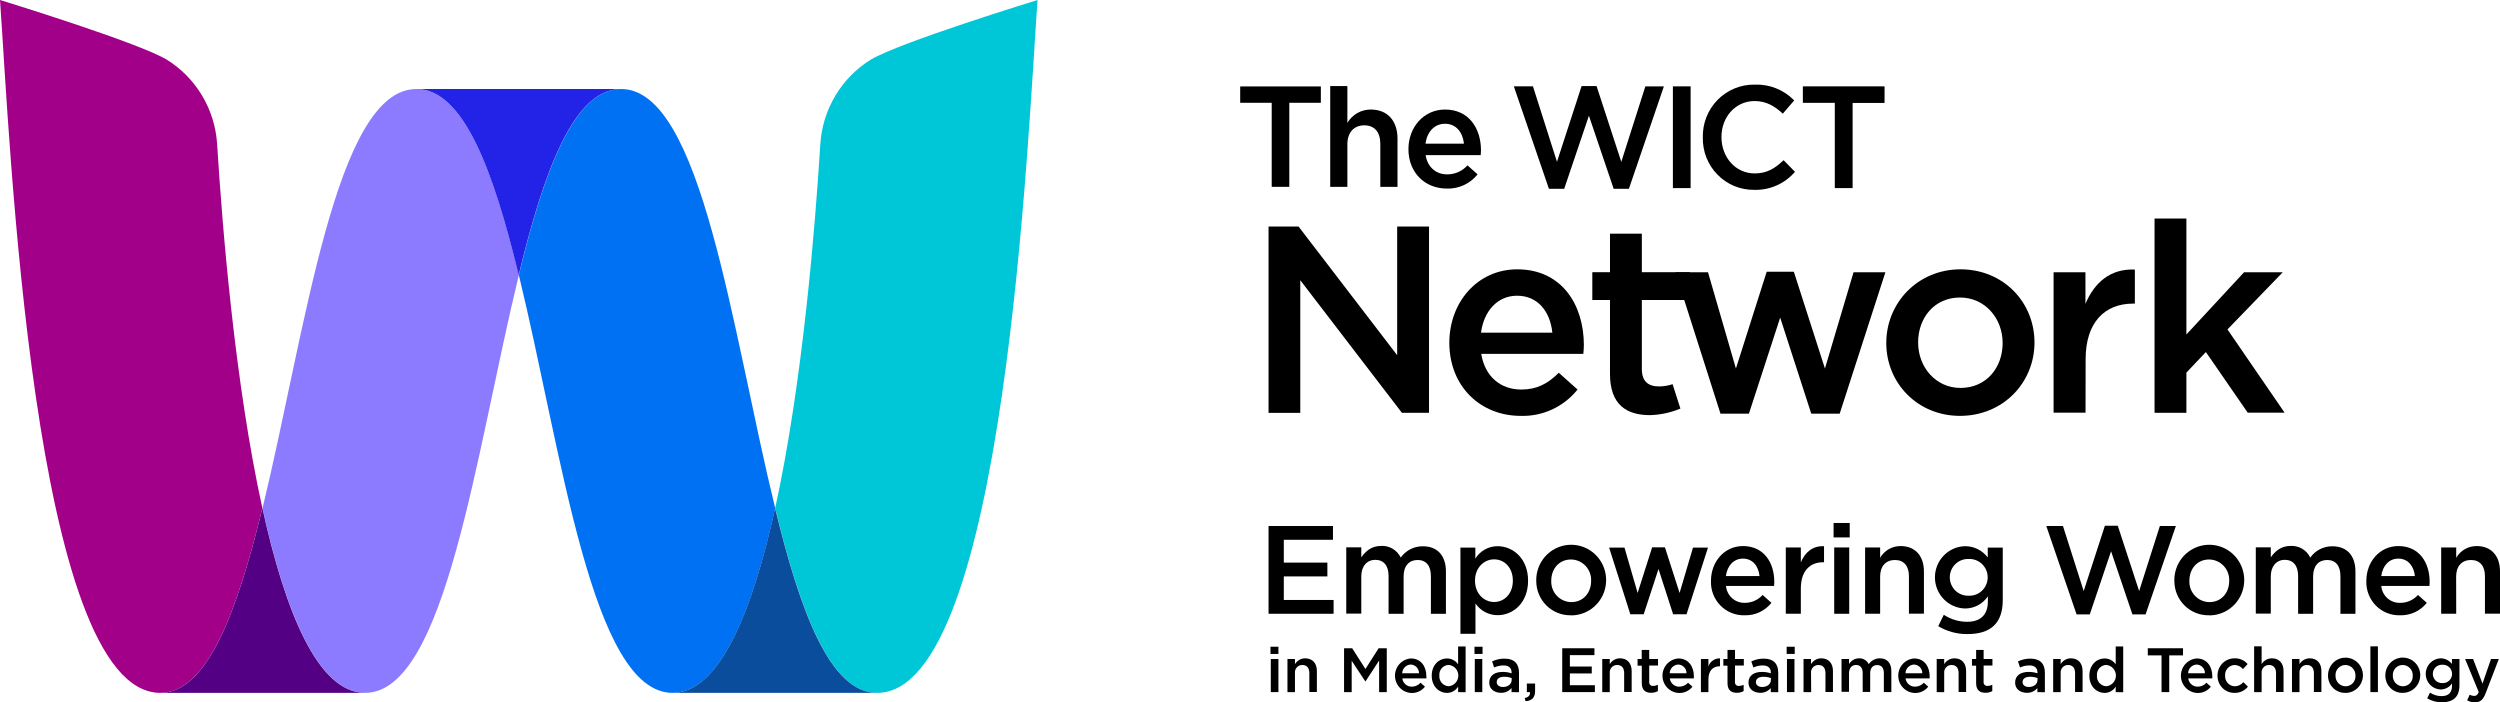 <svg width="299" height="84" viewBox="0 0 299 84" fill="none" xmlns="http://www.w3.org/2000/svg">
<g clip-path="url(#clip0_806_13555)">
<path d="M31.38 60.777C28.366 73.116 24.804 82.867 19.174 82.867C3.862 82.867 1.155 15.862 0 0C0 0 16.449 5.046 19.933 7.127C21.671 8.201 23.127 9.683 24.178 11.447C25.229 13.211 25.844 15.204 25.97 17.259C26.576 27.041 28.086 45.811 31.38 60.777Z" fill="#A3008A"/>
<path d="M92.711 60.777C95.724 73.116 99.283 82.867 104.913 82.867C120.24 82.867 122.935 15.847 124.091 0C124.091 0 107.642 5.046 104.154 7.127C102.415 8.2 100.957 9.682 99.905 11.446C98.853 13.21 98.237 15.204 98.109 17.259C97.504 27.041 95.993 45.811 92.711 60.777Z" fill="#00C7D8"/>
<path d="M62.057 32.883C56.89 54.104 53.328 82.867 43.66 82.867C38.053 82.867 34.109 73.116 31.398 60.778C36.561 39.541 40.116 10.646 49.802 10.646C55.451 10.646 59.017 20.473 62.057 32.883Z" fill="#8D7BFF"/>
<path d="M92.713 60.778C90.002 73.116 86.073 82.867 80.443 82.867C70.78 82.867 67.213 54.104 62.051 32.883C65.068 20.473 68.634 10.646 74.283 10.646C83.957 10.646 87.52 39.541 92.713 60.778Z" fill="#0071F2"/>
<path d="M74.268 10.646C68.62 10.646 65.053 20.466 62.036 32.883C59.016 20.473 55.449 10.646 49.801 10.646H74.268Z" fill="#2323E8"/>
<path d="M43.643 82.867H19.176C24.806 82.867 28.368 73.116 31.381 60.778C34.092 73.116 38.017 82.867 43.643 82.867Z" fill="#540084"/>
<path d="M104.897 82.867H80.43C86.06 82.867 89.989 73.116 92.699 60.778C95.701 73.116 99.271 82.867 104.897 82.867Z" fill="#0B4D9D"/>
<path d="M167.102 27.09H170.911V49.372H167.67L155.513 33.514V49.376H151.719V27.094H155.308L167.102 42.483V27.09Z" fill="black"/>
<path d="M181.946 46.589C183.815 46.589 185.123 45.89 186.432 44.583L188.675 46.589C187.858 47.608 186.82 48.423 185.64 48.969C184.461 49.516 183.172 49.779 181.874 49.738C177.056 49.738 173.34 46.207 173.34 40.992C173.34 36.154 176.704 32.211 181.463 32.211C186.753 32.211 189.43 36.411 189.43 41.275C189.43 41.626 189.4 41.943 189.366 42.325H177.157C177.598 45.063 179.489 46.589 181.946 46.589ZM185.661 39.791C185.407 37.306 183.96 35.368 181.441 35.368C179.112 35.368 177.474 37.181 177.127 39.791H185.661Z" fill="black"/>
<path d="M218.263 44.077L221.684 32.562H225.493L220.027 49.474H216.626L212.91 37.989L209.171 49.474H205.769L200.375 32.562H204.278L207.616 44.077L211.298 32.498H214.543L218.263 44.077Z" fill="black"/>
<path d="M234.413 49.738C229.343 49.738 225.598 45.826 225.598 41.022C225.598 36.218 229.373 32.211 234.476 32.211C239.579 32.211 243.325 36.123 243.325 40.958C243.325 45.792 239.545 49.738 234.413 49.738ZM234.413 35.584C231.358 35.584 229.407 38.001 229.407 40.958C229.407 43.915 231.515 46.396 234.476 46.396C237.56 46.396 239.516 43.979 239.516 41.022C239.516 38.065 237.403 35.584 234.413 35.584Z" fill="black"/>
<path d="M249.43 49.357H245.609V32.562H249.419V36.339C250.469 33.831 252.391 32.101 255.329 32.241V36.312H255.108C251.77 36.312 249.441 38.51 249.441 42.963L249.43 49.357Z" fill="black"/>
<path d="M273.239 49.357H268.828L263.822 42.102L261.493 44.564V49.368H257.684V26.134H261.493V40.002L268.39 32.562H273.018L266.405 39.398L273.239 49.357Z" fill="black"/>
<path d="M202.105 35.878V32.558H196.363V27.947H192.554V32.558H190.441V35.878H192.554V44.719C192.554 48.409 194.535 49.651 197.339 49.651C198.588 49.615 199.821 49.349 200.976 48.866L200.041 45.947C199.516 46.126 198.966 46.217 198.412 46.215C197.118 46.215 196.363 45.611 196.363 44.115V35.878H202.105Z" fill="black"/>
<path d="M154.201 22.346H152.096V12.293H148.328V10.337H157.973V12.293H154.201V22.346Z" fill="black"/>
<path d="M161.146 22.346H159.094V10.295H161.146V14.695C161.435 14.205 161.846 13.8 162.338 13.52C162.83 13.241 163.385 13.096 163.95 13.101C165.969 13.101 167.142 14.472 167.142 16.583V22.346H165.086V17.203C165.086 15.794 164.391 14.989 163.169 14.989C161.946 14.989 161.146 15.828 161.146 17.256V22.346Z" fill="black"/>
<path d="M173.085 20.855C173.542 20.857 173.994 20.762 174.412 20.576C174.83 20.39 175.204 20.117 175.511 19.774L176.718 20.855C176.279 21.405 175.719 21.845 175.082 22.14C174.446 22.434 173.751 22.576 173.051 22.554C170.434 22.554 168.449 20.666 168.449 17.837C168.449 15.227 170.266 13.101 172.831 13.101C175.683 13.101 177.126 15.367 177.126 17.988C177.126 18.177 177.107 18.366 177.092 18.555H170.502C170.741 20.016 171.761 20.855 173.085 20.855ZM175.089 17.184C174.95 15.847 174.173 14.801 172.812 14.801C171.556 14.801 170.674 15.775 170.487 17.184H175.089Z" fill="black"/>
<path d="M189.159 10.295H190.95L193.907 19.359L196.782 10.337H198.999L194.816 22.584H192.995L190.034 13.841L187.077 22.584H185.253L181.055 10.329H183.343L186.214 19.352L189.159 10.295Z" fill="black"/>
<path d="M202.198 10.329V22.497H200.078V10.329H202.198Z" fill="black"/>
<path d="M209.785 22.705C208.971 22.714 208.164 22.557 207.411 22.244C206.658 21.931 205.976 21.468 205.404 20.882C204.832 20.297 204.383 19.601 204.083 18.837C203.783 18.072 203.638 17.254 203.658 16.432C203.638 15.601 203.785 14.774 204.09 14.002C204.395 13.229 204.851 12.527 205.432 11.937C206.012 11.348 206.705 10.883 207.468 10.571C208.231 10.259 209.048 10.106 209.871 10.121C210.744 10.088 211.614 10.238 212.425 10.564C213.237 10.889 213.973 11.381 214.585 12.01L213.224 13.596C212.26 12.69 211.228 12.085 209.86 12.085C207.553 12.085 205.886 13.996 205.886 16.394C205.886 18.793 207.553 20.741 209.86 20.741C211.355 20.741 212.286 20.133 213.318 19.159L214.679 20.549C214.073 21.253 213.319 21.812 212.473 22.185C211.626 22.558 210.708 22.735 209.785 22.705Z" fill="black"/>
<path d="M221.573 22.497H219.442V12.3H215.621V10.329H225.393V12.312H221.573V22.497Z" fill="black"/>
<path d="M159.423 64.558H153.543V67.288H158.754V68.939H153.543V71.756H159.498V73.406H151.719V62.911H159.423V64.558Z" fill="black"/>
<path d="M170.186 65.336C171.894 65.336 172.933 66.431 172.933 68.357V73.41H171.135V68.909C171.135 67.647 170.556 66.975 169.546 66.975C168.537 66.975 167.872 67.662 167.872 68.939V73.407H166.073V68.875C166.073 67.643 165.483 66.956 164.488 66.956C163.494 66.956 162.81 67.711 162.81 68.935V73.388H161.012V65.457H162.81V66.654C163.315 65.951 163.995 65.291 165.199 65.291C165.679 65.268 166.156 65.388 166.57 65.635C166.983 65.883 167.317 66.248 167.528 66.684C167.83 66.259 168.23 65.915 168.693 65.68C169.155 65.445 169.668 65.327 170.186 65.336Z" fill="black"/>
<path d="M179.12 73.573C178.599 73.577 178.084 73.452 177.621 73.208C177.158 72.965 176.762 72.61 176.466 72.175V75.805H174.668V65.491H176.451V66.809C176.732 66.354 177.124 65.979 177.588 65.719C178.052 65.46 178.575 65.324 179.105 65.325C180.975 65.325 182.758 66.809 182.758 69.449C182.758 72.088 180.993 73.573 179.12 73.573ZM178.694 66.899C177.479 66.899 176.41 67.904 176.41 69.449C176.41 70.993 177.479 71.998 178.694 71.998C179.909 71.998 180.937 71.023 180.937 69.449C180.937 67.874 179.924 66.899 178.694 66.899Z" fill="black"/>
<path d="M187.893 73.588C187.352 73.601 186.814 73.505 186.31 73.305C185.807 73.105 185.348 72.805 184.96 72.423C184.573 72.041 184.265 71.585 184.055 71.082C183.845 70.578 183.736 70.037 183.736 69.49C183.714 68.65 183.94 67.822 184.387 67.112C184.833 66.402 185.479 65.844 186.242 65.507C187.005 65.171 187.849 65.072 188.668 65.224C189.487 65.376 190.242 65.771 190.837 66.359C191.432 66.947 191.839 67.701 192.007 68.525C192.175 69.348 192.096 70.204 191.78 70.981C191.464 71.759 190.925 72.424 190.232 72.89C189.54 73.356 188.725 73.603 187.893 73.599V73.588ZM187.893 66.915C186.454 66.915 185.53 68.047 185.53 69.449C185.515 69.777 185.566 70.105 185.679 70.413C185.792 70.722 185.965 71.004 186.188 71.243C186.412 71.483 186.68 71.674 186.978 71.806C187.276 71.939 187.597 72.009 187.923 72.013C189.377 72.013 190.297 70.88 190.297 69.479C190.312 69.15 190.261 68.82 190.147 68.511C190.033 68.202 189.859 67.92 189.635 67.68C189.41 67.441 189.14 67.249 188.841 67.118C188.542 66.986 188.219 66.917 187.893 66.915Z" fill="black"/>
<path d="M200.879 70.918L202.483 65.491H204.277L201.709 73.467H200.105L198.356 68.051L196.588 73.467H194.988L192.449 65.491H194.288L195.862 70.918L197.597 65.46H199.126L200.879 70.918Z" fill="black"/>
<path d="M208.685 72.1C209.085 72.102 209.48 72.019 209.846 71.856C210.212 71.693 210.54 71.455 210.808 71.156L211.863 72.1C211.478 72.581 210.988 72.966 210.432 73.225C209.875 73.483 209.267 73.607 208.655 73.588C208.118 73.603 207.583 73.507 207.084 73.304C206.585 73.102 206.132 72.798 205.755 72.411C205.378 72.024 205.083 71.562 204.89 71.055C204.697 70.548 204.609 70.007 204.633 69.464C204.633 67.198 206.221 65.309 208.464 65.309C210.958 65.309 212.203 67.288 212.203 69.581C212.203 69.747 212.203 69.898 212.173 70.076H206.431C206.478 70.641 206.739 71.165 207.158 71.542C207.578 71.919 208.124 72.118 208.685 72.1ZM210.438 68.894C210.319 67.723 209.634 66.809 208.449 66.809C207.35 66.809 206.58 67.662 206.416 68.894H210.438Z" fill="black"/>
<path d="M215.38 73.406H213.582V65.475H215.38V67.258C215.87 66.072 216.775 65.264 218.154 65.325V67.243H218.049C216.479 67.243 215.38 68.278 215.38 70.378V73.406Z" fill="black"/>
<path d="M219.297 64.275V62.549H221.226V64.275H219.297ZM219.372 73.407V65.476H221.166V73.407H219.372Z" fill="black"/>
<path d="M224.865 73.406H223.066V65.476H224.865V66.703C225.117 66.275 225.475 65.921 225.905 65.676C226.335 65.432 226.82 65.305 227.313 65.309C229.078 65.309 230.102 66.507 230.102 68.353V73.391H228.308V68.909C228.308 67.677 227.698 66.975 226.629 66.975C225.56 66.975 224.865 67.708 224.865 68.939V73.406Z" fill="black"/>
<path d="M235.316 75.835C234.084 75.85 232.873 75.523 231.813 74.891L232.478 73.527C233.309 74.075 234.279 74.366 235.271 74.366C236.874 74.366 237.749 73.527 237.749 71.938V71.322C237.444 71.776 237.032 72.146 236.551 72.4C236.069 72.653 235.533 72.783 234.99 72.776C234.033 72.745 233.124 72.339 232.457 71.644C231.791 70.948 231.418 70.018 231.418 69.05C231.418 68.082 231.791 67.152 232.457 66.457C233.124 65.761 234.033 65.355 234.99 65.325C235.52 65.317 236.044 65.435 236.521 65.669C236.998 65.903 237.413 66.247 237.734 66.673V65.491H239.529V71.786C239.529 74.592 238.015 75.835 235.316 75.835ZM235.461 66.854C235.168 66.842 234.876 66.889 234.601 66.994C234.327 67.099 234.077 67.259 233.865 67.464C233.653 67.669 233.485 67.915 233.37 68.188C233.255 68.461 233.195 68.754 233.195 69.05C233.195 69.347 233.255 69.64 233.37 69.912C233.485 70.185 233.653 70.431 233.865 70.636C234.077 70.841 234.327 71.001 234.601 71.106C234.876 71.211 235.168 71.259 235.461 71.246C235.754 71.259 236.047 71.211 236.321 71.106C236.596 71.001 236.846 70.841 237.058 70.636C237.269 70.431 237.438 70.185 237.553 69.912C237.668 69.64 237.727 69.347 237.727 69.05C237.727 68.754 237.668 68.461 237.553 68.188C237.438 67.915 237.269 67.669 237.058 67.464C236.846 67.259 236.596 67.099 236.321 66.994C236.047 66.889 235.754 66.842 235.461 66.854Z" fill="black"/>
<path d="M251.744 62.881H253.288L255.841 70.691L258.32 62.911H260.234L256.611 73.486H255.037L252.484 65.933L249.935 73.486H248.361L244.738 62.911H246.731L249.209 70.691L251.744 62.881Z" fill="black"/>
<path d="M264.209 73.588C263.668 73.601 263.13 73.505 262.627 73.305C262.123 73.105 261.664 72.805 261.277 72.423C260.89 72.041 260.582 71.585 260.371 71.082C260.161 70.578 260.053 70.037 260.052 69.49C260.03 68.65 260.257 67.822 260.703 67.112C261.149 66.402 261.796 65.844 262.558 65.507C263.321 65.171 264.166 65.072 264.985 65.224C265.803 65.376 266.558 65.771 267.153 66.359C267.748 66.947 268.156 67.701 268.324 68.525C268.492 69.348 268.413 70.204 268.096 70.981C267.78 71.759 267.241 72.424 266.549 72.89C265.856 73.356 265.042 73.603 264.209 73.599V73.588ZM264.209 66.915C262.77 66.915 261.85 68.047 261.85 69.449C261.835 69.777 261.885 70.105 261.997 70.413C262.11 70.722 262.283 71.004 262.506 71.243C262.729 71.482 262.997 71.674 263.295 71.806C263.593 71.939 263.914 72.009 264.239 72.013C265.693 72.013 266.613 70.88 266.613 69.479C266.628 69.15 266.577 68.82 266.464 68.511C266.35 68.202 266.176 67.92 265.951 67.68C265.727 67.441 265.457 67.249 265.158 67.118C264.858 66.986 264.536 66.917 264.209 66.915Z" fill="black"/>
<path d="M278.967 65.336C280.672 65.336 281.711 66.431 281.711 68.357V73.41H279.916V68.909C279.916 67.647 279.337 66.975 278.328 66.975C277.318 66.975 276.649 67.662 276.649 68.939V73.407H274.855V68.875C274.855 67.643 274.26 66.956 273.266 66.956C272.271 66.956 271.587 67.711 271.587 68.935V73.388H269.793V65.457H271.587V66.654C272.092 65.951 272.776 65.291 273.98 65.291C274.46 65.268 274.937 65.388 275.35 65.636C275.764 65.883 276.097 66.248 276.309 66.684C276.611 66.259 277.011 65.914 277.474 65.68C277.937 65.445 278.449 65.327 278.967 65.336Z" fill="black"/>
<path d="M287.068 72.1C287.468 72.102 287.863 72.019 288.229 71.857C288.595 71.694 288.923 71.455 289.191 71.156L290.245 72.1C289.861 72.582 289.371 72.967 288.815 73.225C288.258 73.483 287.65 73.607 287.038 73.588C286.5 73.603 285.965 73.507 285.466 73.304C284.967 73.102 284.515 72.798 284.138 72.411C283.76 72.024 283.466 71.562 283.273 71.055C283.08 70.548 282.992 70.007 283.015 69.464C283.015 67.198 284.604 65.309 286.847 65.309C289.341 65.309 290.586 67.288 290.586 69.581C290.586 69.747 290.586 69.898 290.556 70.076H284.799C284.847 70.643 285.11 71.169 285.532 71.546C285.955 71.923 286.505 72.121 287.068 72.1ZM288.821 68.894C288.701 67.723 288.017 66.809 286.832 66.809C285.733 66.809 284.963 67.662 284.799 68.894H288.821Z" fill="black"/>
<path d="M293.763 73.406H291.965V65.476H293.763V66.703C294.015 66.275 294.374 65.921 294.803 65.676C295.233 65.432 295.719 65.305 296.212 65.309C297.976 65.309 299 66.507 299 68.353V73.391H297.199V68.909C297.199 67.677 296.589 66.975 295.52 66.975C294.451 66.975 293.755 67.708 293.755 68.939L293.763 73.406Z" fill="black"/>
<path d="M151.949 78.21V77.349H152.899V78.21H151.949ZM151.987 82.776V78.819H152.899V82.776H151.987Z" fill="black"/>
<path d="M154.878 82.776H153.98V78.819H154.878V79.434C155.003 79.22 155.182 79.043 155.397 78.92C155.611 78.797 155.854 78.734 156.1 78.735C156.986 78.735 157.498 79.336 157.498 80.246V82.765H156.597V80.499C156.597 79.883 156.295 79.532 155.76 79.532C155.636 79.53 155.512 79.554 155.398 79.604C155.284 79.654 155.181 79.728 155.098 79.821C155.014 79.914 154.951 80.024 154.913 80.143C154.875 80.263 154.863 80.389 154.878 80.514V82.776Z" fill="black"/>
<path d="M163.318 81.489H163.288L161.662 79.03V82.776H160.75V77.531H161.722L163.303 80.012L164.885 77.531H165.857V82.776H164.944V79L163.318 81.489Z" fill="black"/>
<path d="M168.838 82.127C169.038 82.127 169.236 82.085 169.419 82.004C169.601 81.923 169.765 81.804 169.9 81.655L170.427 82.127C170.236 82.369 169.991 82.564 169.713 82.695C169.435 82.826 169.13 82.89 168.823 82.882C168.3 82.865 167.803 82.647 167.434 82.271C167.065 81.896 166.853 81.392 166.84 80.863C166.828 80.334 167.016 79.82 167.367 79.427C167.718 79.035 168.204 78.792 168.726 78.751C169.975 78.751 170.595 79.74 170.595 80.888C170.595 80.971 170.595 81.047 170.595 81.137H167.717C167.752 81.412 167.885 81.665 168.092 81.847C168.298 82.03 168.564 82.129 168.838 82.127ZM169.713 80.522C169.717 80.251 169.615 79.989 169.428 79.793C169.242 79.598 168.987 79.485 168.719 79.479C168.45 79.491 168.196 79.605 168.007 79.798C167.818 79.992 167.709 80.25 167.702 80.522H169.713Z" fill="black"/>
<path d="M174.39 82.776V82.119C174.249 82.35 174.052 82.54 173.818 82.673C173.583 82.805 173.32 82.874 173.051 82.874C172.132 82.874 171.234 82.119 171.234 80.812C171.234 79.506 172.117 78.75 173.051 78.75C173.313 78.749 173.572 78.813 173.805 78.934C174.038 79.056 174.239 79.233 174.39 79.449V77.319H175.287V82.791L174.39 82.776ZM173.268 79.525C173.11 79.528 172.954 79.564 172.81 79.632C172.667 79.698 172.538 79.795 172.433 79.914C172.328 80.034 172.248 80.174 172.199 80.326C172.149 80.478 172.132 80.638 172.147 80.797C172.133 80.956 172.152 81.117 172.202 81.268C172.252 81.419 172.332 81.559 172.436 81.678C172.541 81.798 172.669 81.894 172.812 81.962C172.955 82.03 173.11 82.068 173.268 82.074C173.582 82.044 173.874 81.897 174.086 81.661C174.299 81.425 174.416 81.118 174.416 80.799C174.416 80.481 174.299 80.173 174.086 79.938C173.874 79.702 173.582 79.555 173.268 79.525Z" fill="black"/>
<path d="M176.348 78.21V77.349H177.312V78.21H176.348ZM176.385 82.776V78.819H177.282V82.776H176.385Z" fill="black"/>
<path d="M180.779 82.776V82.289C180.625 82.476 180.43 82.624 180.211 82.723C179.991 82.822 179.752 82.868 179.511 82.859C178.764 82.859 178.113 82.433 178.113 81.64C178.113 80.782 178.79 80.363 179.702 80.363C180.07 80.356 180.437 80.413 180.786 80.529V80.431C180.786 79.883 180.446 79.585 179.822 79.585C179.435 79.585 179.052 79.669 178.7 79.831L178.457 79.105C178.923 78.879 179.435 78.765 179.953 78.773C181.108 78.773 181.672 79.389 181.672 80.446V82.791L180.779 82.776ZM180.801 81.1C180.514 80.993 180.21 80.939 179.904 80.941C179.339 80.941 179.007 81.171 179.007 81.579C179.007 81.957 179.339 82.165 179.754 82.165C180.349 82.165 180.794 81.825 180.794 81.33L180.801 81.1Z" fill="black"/>
<path d="M182.984 82.776H182.61V81.749H183.597V82.621C183.597 83.452 183.204 83.804 182.457 83.864L182.359 83.486C182.804 83.392 183.021 83.162 182.984 82.776Z" fill="black"/>
<path d="M190.694 78.354H187.756V79.717H190.373V80.544H187.756V81.953H190.747V82.776H186.844V77.531H190.694V78.354Z" fill="black"/>
<path d="M192.526 82.776H191.629V78.819H192.526V79.434C192.653 79.22 192.832 79.043 193.047 78.92C193.262 78.797 193.505 78.734 193.752 78.735C194.635 78.735 195.147 79.336 195.147 80.246V82.765H194.249V80.499C194.249 79.883 193.947 79.532 193.412 79.532C193.288 79.53 193.164 79.554 193.05 79.604C192.935 79.654 192.833 79.728 192.749 79.82C192.665 79.913 192.602 80.023 192.563 80.143C192.525 80.263 192.512 80.389 192.526 80.514V82.776Z" fill="black"/>
<path d="M197.246 81.541C197.236 81.608 197.242 81.676 197.262 81.74C197.283 81.804 197.318 81.862 197.365 81.91C197.412 81.958 197.469 81.995 197.532 82.016C197.595 82.038 197.662 82.045 197.728 82.036C197.922 82.037 198.113 81.99 198.285 81.9V82.655C198.038 82.793 197.76 82.862 197.478 82.856C196.816 82.856 196.356 82.565 196.356 81.696V79.612H195.852V78.818H196.349V77.731H197.246V78.818H198.3V79.6H197.246V81.541Z" fill="black"/>
<path d="M200.83 82.127C201.03 82.127 201.228 82.085 201.411 82.004C201.594 81.923 201.758 81.804 201.892 81.655L202.419 82.127C202.228 82.369 201.983 82.564 201.705 82.695C201.427 82.826 201.122 82.89 200.815 82.882C200.292 82.865 199.795 82.647 199.426 82.271C199.057 81.896 198.845 81.392 198.833 80.863C198.82 80.334 199.009 79.82 199.359 79.427C199.71 79.035 200.196 78.792 200.718 78.751C201.967 78.751 202.587 79.74 202.587 80.888C202.587 80.971 202.587 81.047 202.587 81.137H199.709C199.744 81.412 199.877 81.665 200.084 81.847C200.29 82.03 200.556 82.129 200.83 82.127ZM201.705 80.522C201.709 80.251 201.607 79.989 201.421 79.793C201.234 79.598 200.979 79.485 200.711 79.479C200.442 79.491 200.188 79.605 199.999 79.798C199.81 79.992 199.701 80.25 199.694 80.522H201.705Z" fill="black"/>
<path d="M204.327 82.776H203.43V78.818H204.327V79.71C204.421 79.417 204.608 79.164 204.858 78.989C205.109 78.814 205.41 78.728 205.714 78.743V79.687H205.661C204.876 79.687 204.327 80.204 204.327 81.254V82.776Z" fill="black"/>
<path d="M207.5 81.541C207.49 81.608 207.496 81.676 207.517 81.74C207.537 81.804 207.572 81.862 207.619 81.91C207.666 81.958 207.723 81.995 207.786 82.016C207.849 82.038 207.916 82.045 207.982 82.036C208.176 82.037 208.368 81.991 208.539 81.9V82.656C208.293 82.793 208.014 82.862 207.732 82.856C207.07 82.856 206.61 82.565 206.61 81.696V79.612H206.113V78.818H206.61V77.731H207.508V78.818H208.562V79.6H207.508L207.5 81.541Z" fill="black"/>
<path d="M211.783 82.776V82.289C211.628 82.476 211.433 82.624 211.212 82.723C210.992 82.822 210.752 82.868 210.512 82.859C209.764 82.859 209.117 82.433 209.117 81.64C209.117 80.782 209.794 80.363 210.706 80.363C211.074 80.357 211.44 80.413 211.79 80.529V80.431C211.79 79.883 211.45 79.585 210.826 79.585C210.439 79.585 210.056 79.669 209.704 79.831L209.457 79.106C209.924 78.88 210.436 78.766 210.953 78.773C212.112 78.773 212.676 79.389 212.676 80.446V82.791L211.783 82.776ZM211.805 81.1C211.518 80.993 211.214 80.939 210.908 80.941C210.343 80.941 210.007 81.171 210.007 81.579C210.007 81.957 210.343 82.165 210.755 82.165C211.349 82.165 211.794 81.825 211.794 81.33L211.805 81.1Z" fill="black"/>
<path d="M213.684 78.21V77.349H214.648V78.21H213.684ZM213.721 82.776V78.819H214.618V82.776H213.721Z" fill="black"/>
<path d="M216.615 82.776H215.703V78.819H216.6V79.434C216.727 79.22 216.906 79.043 217.121 78.92C217.337 78.797 217.58 78.734 217.826 78.735C218.709 78.735 219.221 79.336 219.221 80.246V82.765H218.324V80.499C218.324 79.883 218.017 79.532 217.483 79.532C217.358 79.53 217.235 79.554 217.121 79.604C217.006 79.654 216.904 79.728 216.821 79.821C216.737 79.914 216.674 80.024 216.636 80.143C216.598 80.263 216.586 80.389 216.6 80.514L216.615 82.776Z" fill="black"/>
<path d="M224.833 78.735C225.685 78.735 226.205 79.283 226.205 80.246V82.773H225.308V80.507C225.308 79.876 225.016 79.54 224.512 79.54C224.007 79.54 223.674 79.883 223.674 80.522V82.754H222.777V80.488C222.777 79.872 222.478 79.528 221.981 79.528C221.483 79.528 221.143 79.906 221.143 80.518V82.742H220.246V78.819H221.143V79.419C221.269 79.212 221.444 79.04 221.654 78.92C221.863 78.801 222.099 78.737 222.34 78.735C222.58 78.724 222.818 78.784 223.025 78.908C223.232 79.032 223.398 79.215 223.502 79.434C223.651 79.217 223.85 79.04 224.082 78.919C224.314 78.797 224.572 78.734 224.833 78.735Z" fill="black"/>
<path d="M229.03 82.127C229.23 82.127 229.427 82.086 229.61 82.005C229.793 81.923 229.957 81.804 230.091 81.655L230.619 82.127C230.427 82.37 230.183 82.564 229.905 82.695C229.626 82.826 229.322 82.89 229.015 82.882C228.491 82.865 227.994 82.647 227.625 82.271C227.257 81.896 227.044 81.392 227.032 80.863C227.019 80.334 227.208 79.82 227.559 79.427C227.909 79.035 228.396 78.792 228.918 78.751C230.166 78.751 230.787 79.74 230.787 80.888C230.787 80.971 230.787 81.047 230.787 81.137H227.904C227.939 81.413 228.073 81.666 228.281 81.849C228.488 82.031 228.755 82.13 229.03 82.127ZM229.908 80.522C229.911 80.251 229.809 79.99 229.623 79.795C229.436 79.6 229.182 79.486 228.914 79.479C228.645 79.49 228.39 79.603 228.201 79.797C228.012 79.991 227.903 80.25 227.897 80.522H229.908Z" fill="black"/>
<path d="M232.526 82.776H231.629V78.819H232.526V79.434C232.653 79.22 232.832 79.043 233.047 78.92C233.262 78.797 233.505 78.734 233.752 78.735C234.635 78.735 235.147 79.336 235.147 80.246V82.765H234.249V80.499C234.249 79.883 233.943 79.532 233.412 79.532C233.288 79.53 233.164 79.554 233.05 79.604C232.935 79.654 232.833 79.728 232.749 79.82C232.665 79.913 232.602 80.023 232.563 80.143C232.525 80.263 232.512 80.389 232.526 80.514V82.776Z" fill="black"/>
<path d="M237.238 81.541C237.228 81.608 237.234 81.676 237.255 81.74C237.275 81.804 237.31 81.862 237.357 81.91C237.404 81.958 237.461 81.995 237.524 82.016C237.587 82.038 237.654 82.045 237.721 82.036C237.914 82.036 238.105 81.99 238.278 81.9V82.656C238.029 82.793 237.749 82.862 237.466 82.856C236.808 82.856 236.345 82.565 236.345 81.696V79.612H235.848V78.818H236.345V77.731H237.242V78.818H238.296V79.6H237.242L237.238 81.541Z" fill="black"/>
<path d="M243.673 82.776V82.289C243.518 82.476 243.323 82.624 243.103 82.723C242.883 82.822 242.643 82.868 242.402 82.859C241.655 82.859 241.008 82.433 241.008 81.64C241.008 80.782 241.684 80.363 242.597 80.363C242.965 80.357 243.331 80.413 243.681 80.529V80.431C243.681 79.883 243.341 79.585 242.716 79.585C242.329 79.585 241.947 79.669 241.595 79.831L241.352 79.105C241.818 78.879 242.33 78.765 242.847 78.773C244.002 78.773 244.567 79.389 244.567 80.446V82.791L243.673 82.776ZM243.696 81.1C243.408 80.993 243.105 80.939 242.798 80.941C242.234 80.941 241.898 81.171 241.898 81.579C241.898 81.957 242.234 82.165 242.645 82.165C243.24 82.165 243.684 81.825 243.684 81.33L243.696 81.1Z" fill="black"/>
<path d="M246.456 82.776H245.559V78.819H246.456V79.434C246.582 79.22 246.762 79.043 246.977 78.92C247.192 78.797 247.435 78.734 247.682 78.735C248.564 78.735 249.076 79.336 249.076 80.246V82.765H248.179V80.499C248.179 79.883 247.873 79.532 247.342 79.532C247.217 79.53 247.094 79.554 246.979 79.604C246.865 79.654 246.763 79.728 246.679 79.82C246.595 79.913 246.532 80.023 246.493 80.143C246.455 80.263 246.442 80.389 246.456 80.514V82.776Z" fill="black"/>
<path d="M253.038 82.776V82.119C252.898 82.35 252.702 82.541 252.469 82.673C252.235 82.805 251.971 82.875 251.704 82.874C250.784 82.874 249.887 82.119 249.887 80.812C249.887 79.506 250.769 78.75 251.704 78.75C251.965 78.749 252.224 78.812 252.456 78.934C252.688 79.055 252.888 79.232 253.038 79.449V77.319H253.935V82.791L253.038 82.776ZM251.917 79.525C251.758 79.528 251.603 79.564 251.459 79.632C251.315 79.698 251.187 79.795 251.081 79.914C250.976 80.034 250.896 80.174 250.847 80.326C250.798 80.478 250.78 80.638 250.795 80.797C250.781 80.957 250.8 81.117 250.849 81.269C250.899 81.42 250.979 81.56 251.084 81.68C251.189 81.799 251.317 81.896 251.46 81.963C251.603 82.031 251.759 82.069 251.917 82.074C252.231 82.044 252.522 81.897 252.735 81.661C252.947 81.425 253.065 81.118 253.065 80.799C253.065 80.481 252.947 80.173 252.735 79.938C252.522 79.702 252.231 79.555 251.917 79.525Z" fill="black"/>
<path d="M259.44 82.776H258.52V78.384H256.875V77.531H261.088V78.384H259.44V82.776Z" fill="black"/>
<path d="M262.834 82.127C263.034 82.127 263.231 82.086 263.413 82.004C263.595 81.923 263.759 81.804 263.892 81.655L264.419 82.127C264.229 82.369 263.985 82.564 263.708 82.695C263.43 82.826 263.126 82.89 262.819 82.882C262.296 82.865 261.799 82.647 261.43 82.271C261.061 81.896 260.849 81.392 260.837 80.863C260.824 80.334 261.013 79.82 261.363 79.427C261.714 79.035 262.2 78.792 262.722 78.751C263.967 78.751 264.591 79.74 264.591 80.888C264.591 80.971 264.591 81.047 264.591 81.137H261.713C261.748 81.412 261.881 81.665 262.088 81.847C262.294 82.03 262.56 82.129 262.834 82.127ZM263.709 80.522C263.713 80.251 263.611 79.989 263.425 79.793C263.238 79.598 262.983 79.485 262.715 79.479C262.446 79.491 262.192 79.605 262.003 79.798C261.814 79.992 261.705 80.25 261.698 80.522H263.709Z" fill="black"/>
<path d="M267.241 82.867C266.974 82.871 266.708 82.82 266.46 82.718C266.212 82.616 265.987 82.464 265.798 82.273C265.609 82.081 265.46 81.853 265.36 81.602C265.26 81.352 265.211 81.083 265.215 80.812C265.211 80.54 265.26 80.27 265.36 80.017C265.461 79.765 265.61 79.535 265.799 79.342C265.989 79.148 266.215 78.995 266.464 78.891C266.712 78.787 266.979 78.734 267.249 78.735C267.544 78.723 267.838 78.778 268.109 78.897C268.38 79.015 268.622 79.193 268.815 79.419L268.258 80.027C268.136 79.873 267.981 79.749 267.805 79.664C267.629 79.578 267.437 79.533 267.241 79.532C267.085 79.539 266.932 79.578 266.79 79.646C266.649 79.714 266.522 79.809 266.418 79.927C266.313 80.045 266.233 80.182 266.182 80.332C266.131 80.481 266.11 80.64 266.12 80.797C266.11 80.96 266.132 81.124 266.187 81.278C266.241 81.432 266.325 81.573 266.435 81.693C266.545 81.813 266.677 81.909 266.825 81.976C266.972 82.043 267.132 82.079 267.294 82.081C267.488 82.075 267.679 82.028 267.854 81.943C268.029 81.858 268.185 81.736 268.31 81.587L268.853 82.127C268.659 82.367 268.412 82.559 268.133 82.688C267.853 82.816 267.548 82.877 267.241 82.867Z" fill="black"/>
<path d="M270.491 82.776H269.594V77.304H270.491V79.434C270.617 79.22 270.797 79.043 271.012 78.92C271.227 78.797 271.47 78.734 271.717 78.735C272.599 78.735 273.112 79.336 273.112 80.246V82.765H272.214V80.499C272.214 79.883 271.908 79.532 271.373 79.532C271.249 79.53 271.125 79.554 271.011 79.604C270.897 79.654 270.795 79.728 270.711 79.821C270.628 79.914 270.565 80.024 270.527 80.143C270.489 80.263 270.477 80.389 270.491 80.514V82.776Z" fill="black"/>
<path d="M275.018 82.776H274.121V78.819H275.018V79.434C275.145 79.22 275.324 79.043 275.539 78.92C275.754 78.797 275.998 78.734 276.244 78.735C277.127 78.735 277.639 79.336 277.639 80.246V82.765H276.742V80.499C276.742 79.883 276.435 79.532 275.901 79.532C275.776 79.53 275.653 79.554 275.539 79.604C275.424 79.654 275.322 79.728 275.238 79.821C275.155 79.914 275.092 80.024 275.054 80.143C275.016 80.263 275.004 80.389 275.018 80.514V82.776Z" fill="black"/>
<path d="M280.509 82.867C280.239 82.874 279.97 82.826 279.718 82.726C279.466 82.626 279.237 82.476 279.043 82.285C278.85 82.095 278.696 81.867 278.591 81.615C278.485 81.364 278.431 81.093 278.43 80.82C278.419 80.4 278.533 79.986 278.756 79.631C278.979 79.276 279.302 78.997 279.683 78.829C280.065 78.66 280.487 78.611 280.897 78.687C281.306 78.763 281.683 78.96 281.981 79.254C282.278 79.549 282.482 79.925 282.566 80.337C282.65 80.749 282.611 81.177 282.452 81.566C282.294 81.954 282.025 82.287 281.679 82.52C281.332 82.753 280.925 82.877 280.509 82.875V82.867ZM280.509 79.532C280.348 79.532 280.188 79.565 280.04 79.629C279.892 79.694 279.758 79.788 279.647 79.907C279.537 80.025 279.451 80.165 279.396 80.319C279.341 80.472 279.318 80.635 279.328 80.797C279.32 80.962 279.345 81.126 279.402 81.28C279.458 81.434 279.545 81.576 279.657 81.695C279.768 81.815 279.902 81.911 280.051 81.977C280.2 82.044 280.361 82.079 280.524 82.082C280.686 82.083 280.847 82.05 280.996 81.986C281.146 81.922 281.28 81.828 281.392 81.709C281.503 81.589 281.589 81.448 281.645 81.294C281.7 81.14 281.723 80.976 281.713 80.813C281.72 80.648 281.694 80.484 281.637 80.329C281.579 80.175 281.492 80.034 281.38 79.914C281.267 79.795 281.132 79.7 280.983 79.634C280.833 79.568 280.672 79.534 280.509 79.532Z" fill="black"/>
<path d="M283.5 82.776V77.304H284.397V82.776H283.5Z" fill="black"/>
<path d="M287.361 82.867C287.09 82.874 286.821 82.825 286.569 82.725C286.317 82.624 286.087 82.474 285.894 82.282C285.7 82.091 285.547 81.862 285.442 81.61C285.338 81.357 285.285 81.086 285.286 80.812C285.275 80.392 285.388 79.978 285.612 79.623C285.835 79.268 286.158 78.989 286.54 78.821C286.921 78.653 287.344 78.603 287.753 78.68C288.163 78.756 288.54 78.954 288.838 79.248C289.135 79.543 289.338 79.92 289.422 80.332C289.506 80.744 289.466 81.172 289.307 81.561C289.148 81.95 288.878 82.282 288.531 82.514C288.185 82.747 287.777 82.87 287.361 82.867ZM287.361 79.532C287.2 79.532 287.04 79.565 286.892 79.629C286.744 79.694 286.611 79.788 286.5 79.907C286.39 80.025 286.305 80.166 286.25 80.319C286.196 80.472 286.173 80.635 286.183 80.797C286.175 80.962 286.2 81.126 286.256 81.28C286.312 81.434 286.398 81.575 286.51 81.695C286.621 81.815 286.755 81.911 286.904 81.977C287.052 82.044 287.213 82.079 287.376 82.082C287.537 82.083 287.697 82.051 287.846 81.987C287.995 81.923 288.129 81.829 288.241 81.711C288.352 81.593 288.438 81.453 288.494 81.299C288.55 81.146 288.574 80.983 288.564 80.82C288.572 80.655 288.547 80.49 288.491 80.334C288.434 80.179 288.347 80.037 288.234 79.917C288.122 79.797 287.987 79.701 287.836 79.634C287.686 79.568 287.524 79.534 287.361 79.532Z" fill="black"/>
<path d="M292.041 83.993C291.427 84 290.821 83.836 290.292 83.52L290.625 82.837C291.039 83.112 291.524 83.257 292.019 83.256C292.823 83.256 293.26 82.837 293.26 82.044V81.734C293.108 81.962 292.901 82.148 292.66 82.275C292.418 82.402 292.149 82.467 291.877 82.463C291.402 82.441 290.954 82.236 290.625 81.888C290.297 81.541 290.113 81.079 290.113 80.599C290.113 80.119 290.297 79.657 290.625 79.31C290.954 78.963 291.402 78.757 291.877 78.735C292.143 78.732 292.405 78.791 292.644 78.908C292.883 79.026 293.092 79.198 293.253 79.411V78.819H294.15V81.953C294.15 83.369 293.391 83.993 292.041 83.993ZM292.116 79.502C291.968 79.493 291.82 79.515 291.681 79.566C291.541 79.618 291.414 79.697 291.306 79.8C291.198 79.902 291.112 80.026 291.054 80.164C290.995 80.301 290.965 80.449 290.965 80.599C290.965 80.749 290.995 80.897 291.054 81.035C291.112 81.172 291.198 81.296 291.306 81.399C291.414 81.501 291.541 81.581 291.681 81.632C291.82 81.683 291.968 81.705 292.116 81.696C292.264 81.705 292.412 81.683 292.552 81.632C292.691 81.581 292.819 81.501 292.926 81.399C293.034 81.296 293.12 81.172 293.179 81.035C293.238 80.897 293.268 80.749 293.268 80.599C293.268 80.449 293.238 80.301 293.179 80.164C293.12 80.026 293.034 79.902 292.926 79.8C292.819 79.697 292.691 79.618 292.552 79.566C292.412 79.515 292.264 79.493 292.116 79.502Z" fill="black"/>
<path d="M297.292 82.89C296.978 83.702 296.63 84 295.998 84C295.673 84.005 295.353 83.921 295.071 83.758L295.374 83.086C295.535 83.178 295.716 83.229 295.901 83.233C296.155 83.233 296.312 83.124 296.458 82.776L294.828 78.819H295.785L296.907 81.757L297.923 78.819H298.858L297.292 82.89Z" fill="black"/>
</g>
<defs>
<clipPath id="clip0_806_13555">
<rect width="299" height="84" fill="white"/>
</clipPath>
</defs>
</svg>
